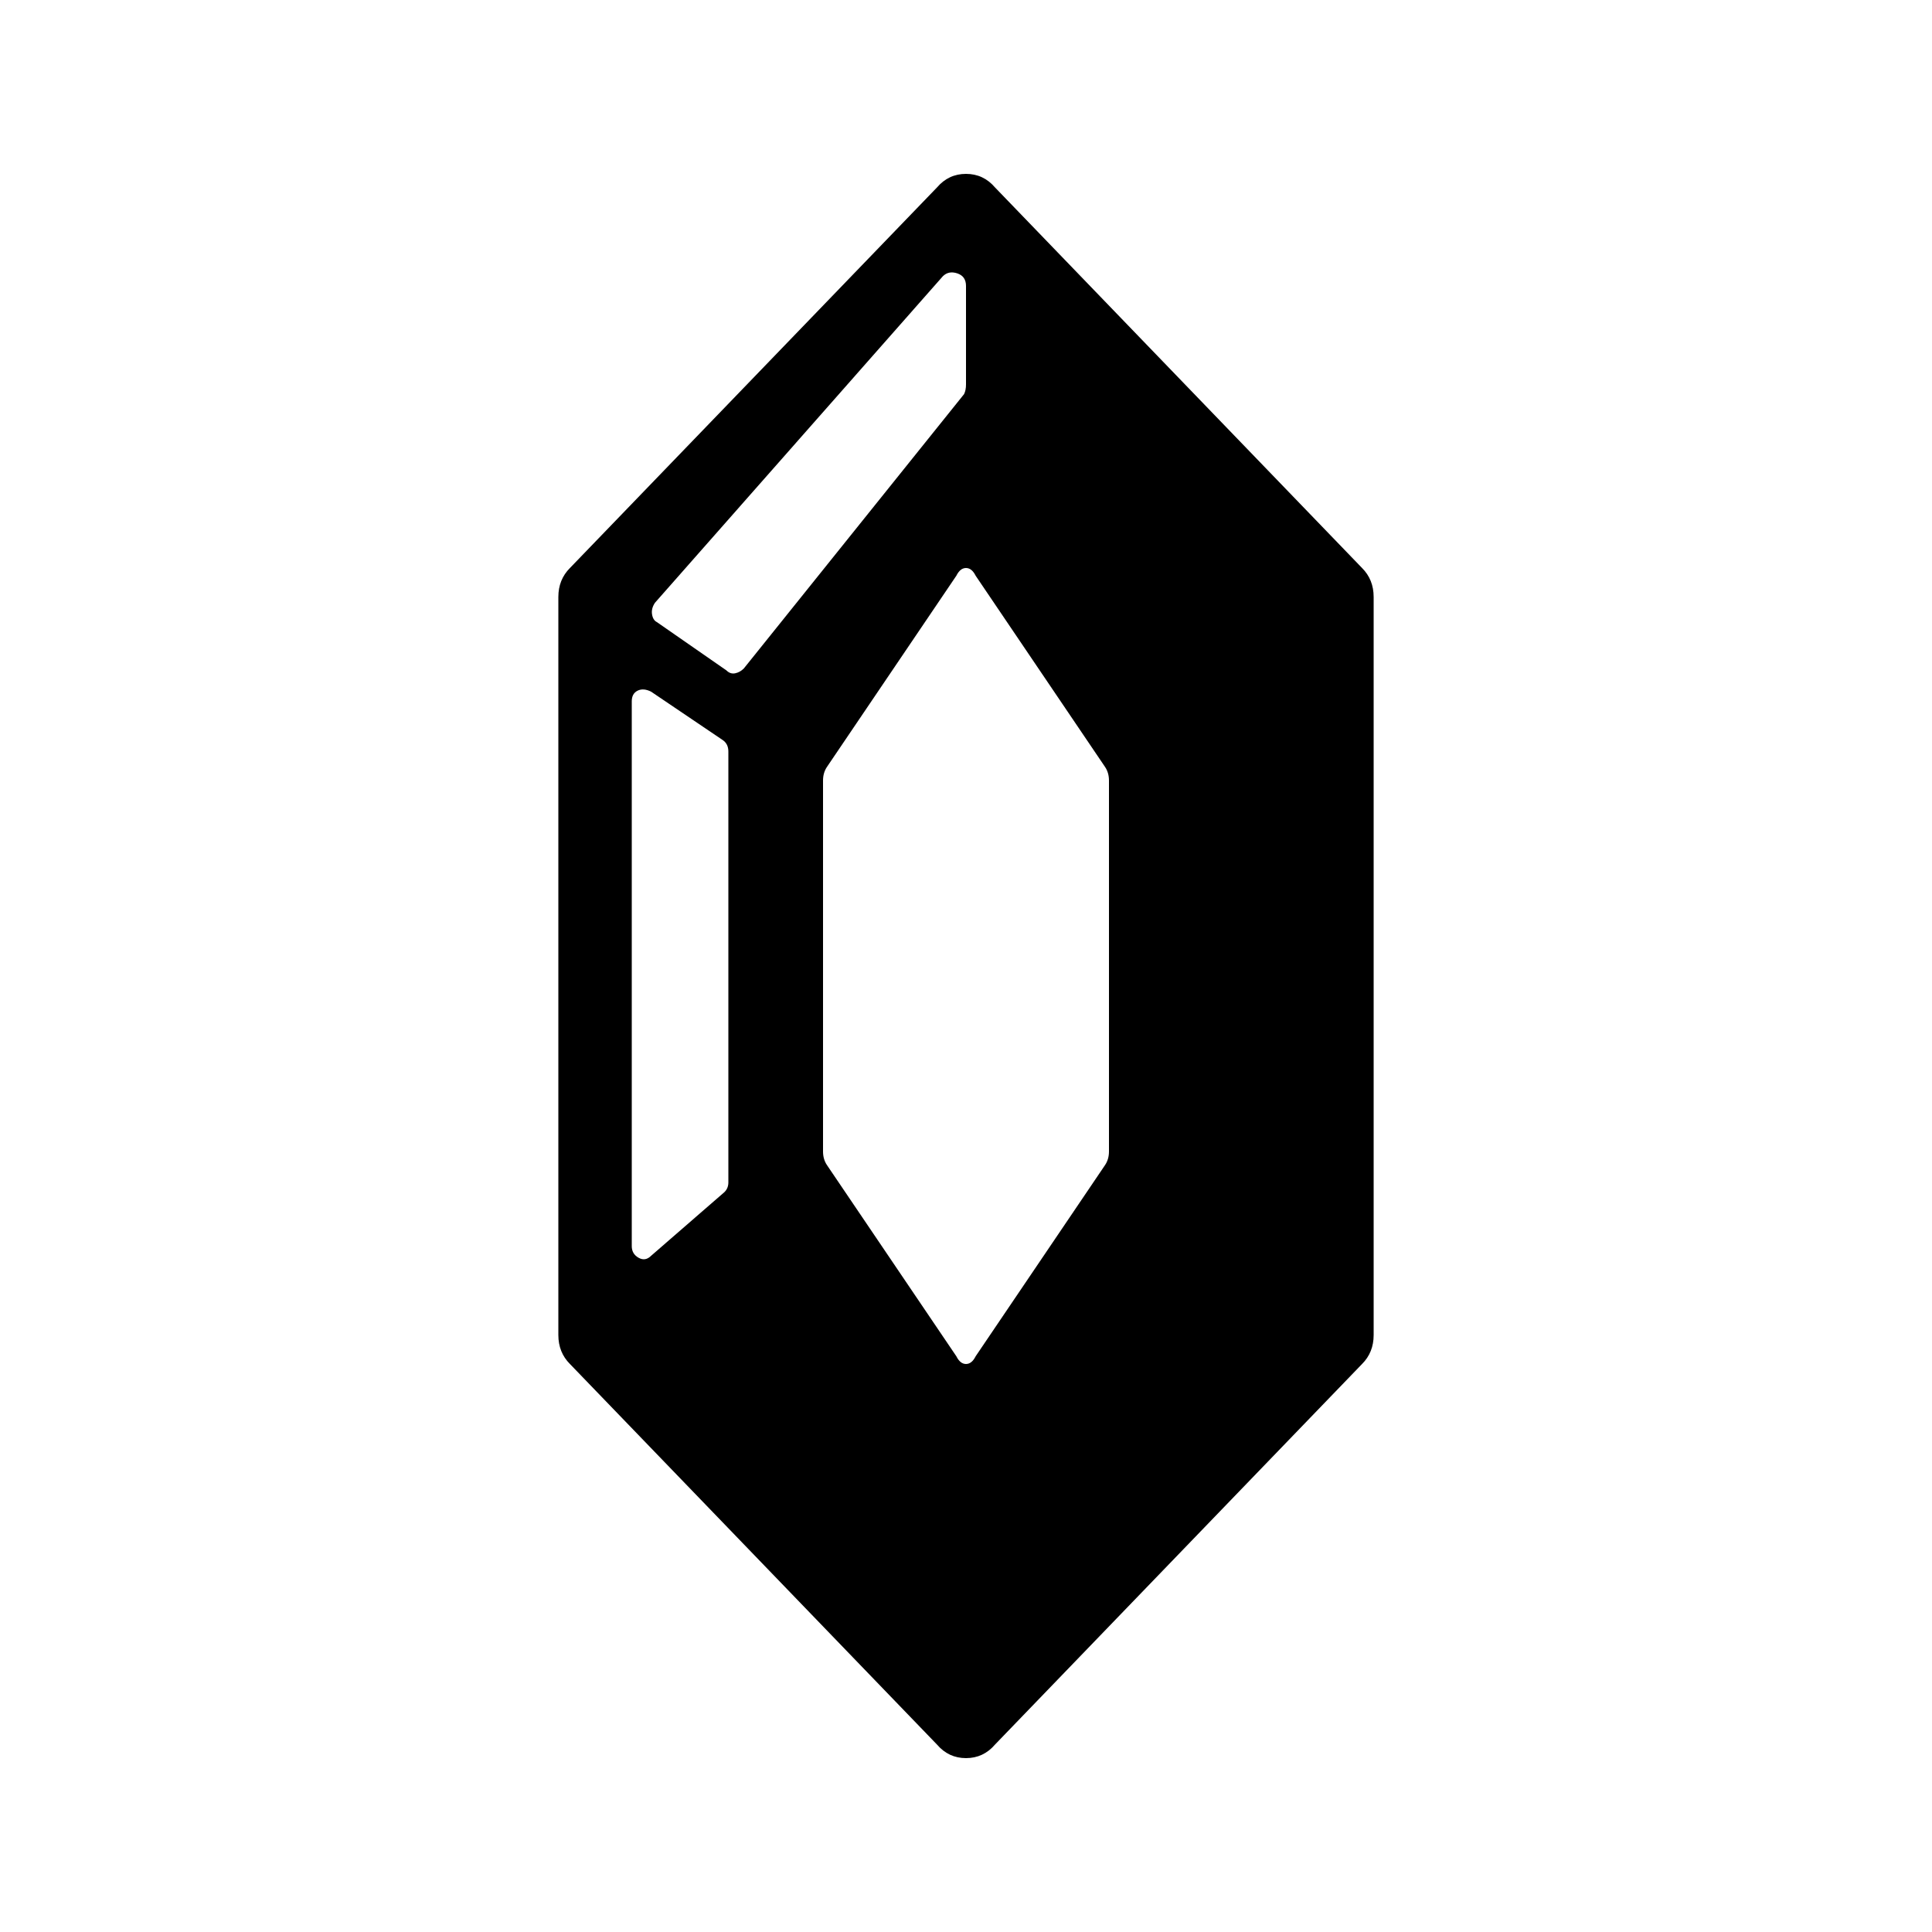<?xml version="1.0" encoding="utf-8"?>
<svg fill="#000000" width="800px" height="800px" viewBox="0 0 1000 1000" xmlns="http://www.w3.org/2000/svg"><path d="M485 903q6 7 15 7t15-7l190-197q6-6 6-15V309q0-9-6-15L515 97q-6-7-15-7t-15 7L295 294q-6 6-6 15v382q0 9 6 15zm20-605l67 99q2 3 2 7v192q0 4-2 7l-67 99q-2 4-5 4t-5-4l-67-99q-2-3-2-7V404q0-4 2-7l67-99q2-4 5-4t5 4zm-166 14l149-169q3-3 7.5-1.5t4.5 6.5v51q0 3-1 5L385 346q-2 2-4.5 2.5T376 347l-36-25q-2-1-2.5-4t1.5-6zm-12 51q0-4 3-5.5t7 .5l37 25q3 2 3 6v223q0 3-2 5l-38 33q-3 3-6.5 1t-3.5-6V363z"/></svg>